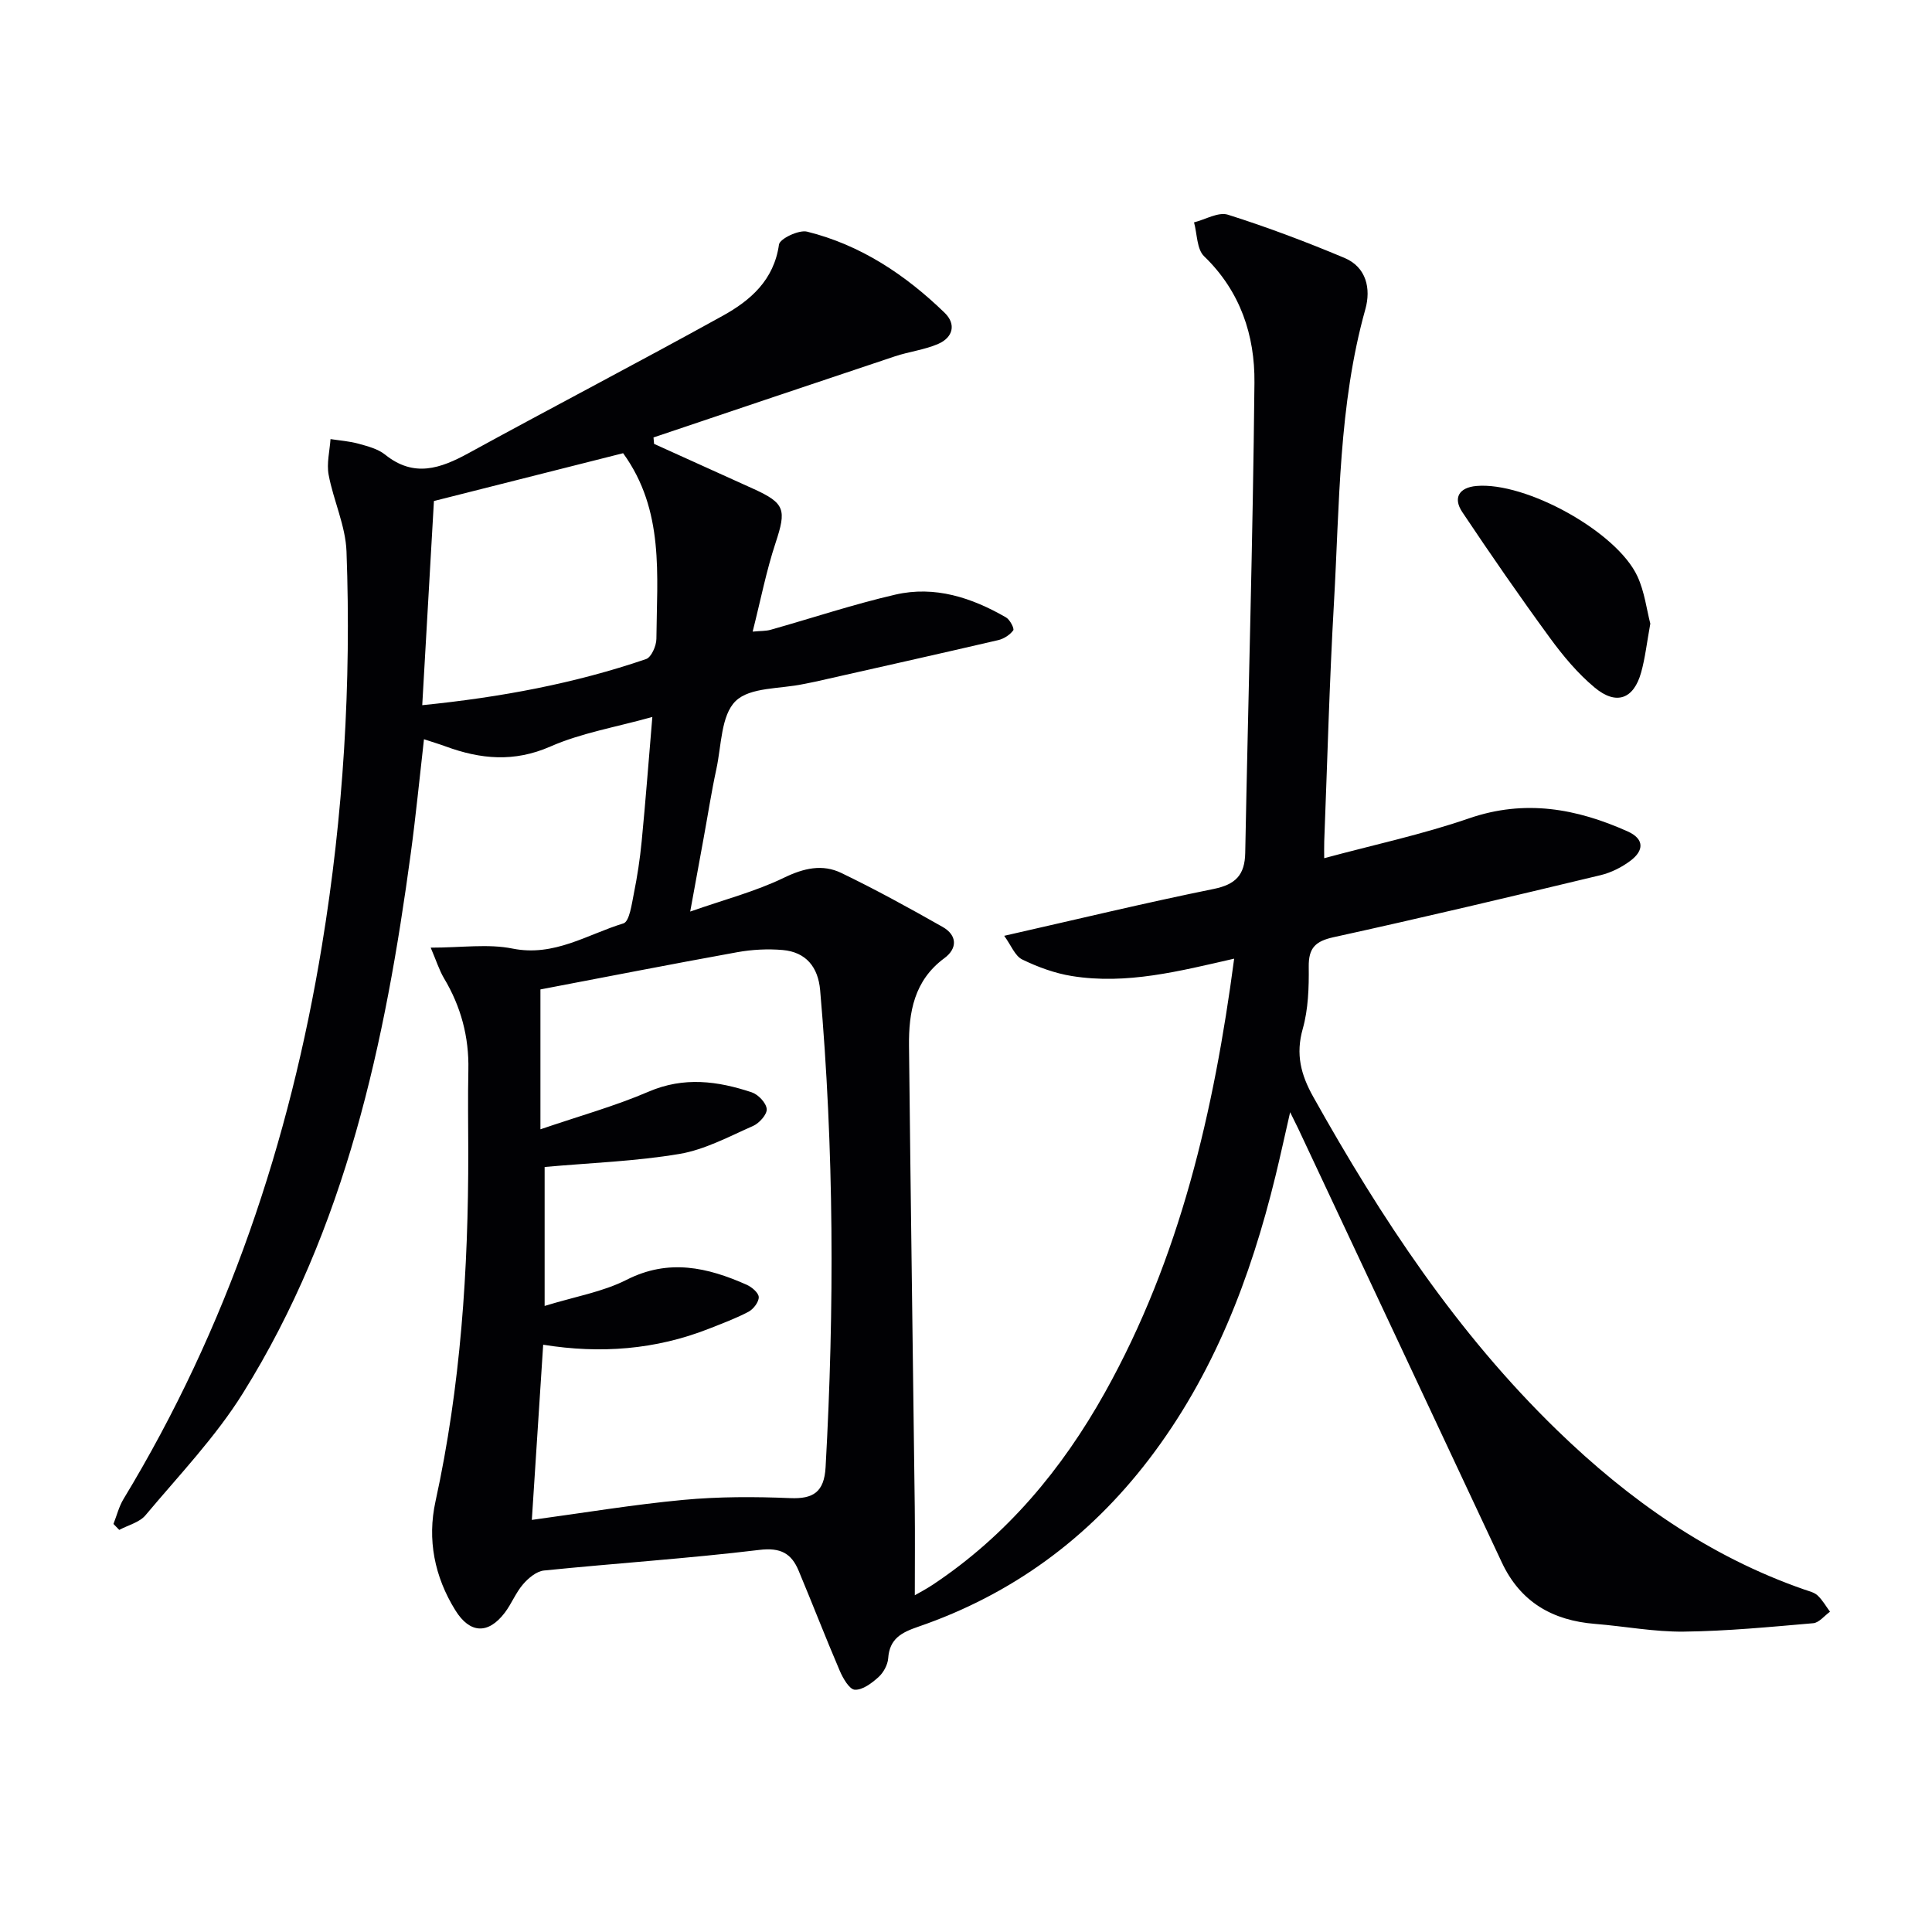 <svg enable-background="new 0 0 400 400" viewBox="0 0 400 400" xmlns="http://www.w3.org/2000/svg"><g fill="#010104"><path d="m89.17 196.2c6.44 0 11.87-.83 16.93.19 8.64 1.74 15.49-2.93 22.97-5.21 1.25-.38 1.72-3.98 2.16-6.17.72-3.57 1.27-7.18 1.62-10.81.8-8.24 1.43-16.49 2.21-25.76-7.62 2.13-14.72 3.31-21.11 6.12-7.52 3.3-14.45 2.63-21.68-.02-1.36-.5-2.75-.91-4.49-1.49-.93 8.12-1.68 15.84-2.72 23.53-5.3 39.24-13.45 77.7-34.77 111.87-5.67 9.09-13.24 17-20.17 25.27-1.24 1.48-3.59 2.04-5.43 3.03-.4-.41-.8-.82-1.2-1.23.68-1.72 1.13-3.58 2.07-5.14 21.48-35.43 34.42-73.95 41.1-114.65 4.44-26.98 6.08-54.22 5.08-81.54-.19-5.33-2.7-10.54-3.7-15.89-.44-2.36.22-4.92.39-7.39 1.95.3 3.94.44 5.82.96 1.91.53 4.01 1.07 5.5 2.27 5.96 4.79 11.43 2.87 17.28-.33 17.49-9.58 35.18-18.79 52.62-28.44 5.73-3.17 10.59-7.38 11.63-14.74.17-1.21 4.11-3.09 5.82-2.67 11.08 2.75 20.34 8.92 28.46 16.78 2.48 2.4 1.72 5.13-1.29 6.45-2.83 1.24-6.04 1.6-9 2.59-16.67 5.56-33.32 11.18-49.97 16.79.04.44.08.89.12 1.33 6.86 3.1 13.72 6.2 20.57 9.31 6.56 2.98 6.85 4.31 4.59 11.17-1.92 5.79-3.09 11.83-4.75 18.39 1.64-.16 2.73-.1 3.72-.38 8.61-2.43 17.12-5.27 25.82-7.28 8.17-1.89 15.82.62 22.92 4.72.81.47 1.76 2.32 1.49 2.68-.69.94-1.95 1.75-3.11 2.02-12.6 2.93-25.23 5.75-37.85 8.6-.81.18-1.63.32-2.44.49-4.83 1.04-11.09.61-14.08 3.53-3.03 2.96-2.93 9.21-3.98 14.06-1.02 4.7-1.75 9.46-2.62 14.2-.83 4.57-1.67 9.13-2.8 15.32 7.04-2.47 13.51-4.15 19.42-7.01 4.11-1.99 7.95-2.87 11.87-.98 7.13 3.44 14.08 7.26 20.97 11.17 3.03 1.72 3.1 4.45.36 6.47-6.26 4.61-7.4 11.19-7.32 18.18.34 31.81.8 63.62 1.19 95.43.07 5.96.01 11.92.01 18.29.87-.5 2.35-1.27 3.72-2.18 15.32-10.18 26.77-23.91 35.64-39.79 15.56-27.86 22.58-58.29 26.76-89.83-11.34 2.59-22.27 5.42-33.59 3.6-3.54-.57-7.06-1.86-10.29-3.43-1.5-.73-2.29-2.92-3.73-4.9 15.26-3.46 29.26-6.84 43.36-9.7 4.57-.93 6.45-2.91 6.54-7.45.62-32.45 1.59-64.9 1.91-97.36.1-9.8-2.91-18.94-10.42-26.18-1.53-1.47-1.43-4.64-2.09-7.02 2.36-.59 5.04-2.21 7.01-1.59 8.17 2.58 16.21 5.62 24.12 8.94 4.57 1.91 5.52 6.4 4.35 10.6-5.58 19.93-5.34 40.45-6.51 60.81-.94 16.44-1.37 32.91-2.01 49.37-.04 1.12-.01 2.24-.01 3.51 10.26-2.77 20.34-4.92 30.02-8.26 11.54-3.97 22.2-2.03 32.8 2.71 3.51 1.57 3.38 3.98.61 6.06-1.8 1.36-4 2.47-6.19 3-18.39 4.41-36.79 8.79-55.26 12.84-3.79.83-5.23 2.21-5.18 6.12.05 4.3-.09 8.78-1.24 12.86-1.49 5.26-.4 9.47 2.17 14.07 14.04 25.09 29.75 48.92 50.52 69.06 14.85 14.4 31.46 26.12 51.19 32.97.94.33 2.03.57 2.71 1.21 1.02.95 1.73 2.23 2.57 3.37-1.16.83-2.26 2.28-3.48 2.38-8.92.77-17.86 1.64-26.8 1.74-6.11.07-12.23-1.11-18.35-1.6-8.82-.7-15.48-4.52-19.33-12.76-14.02-29.94-28.09-59.87-42.14-89.79-.35-.74-.72-1.46-1.67-3.39-1.18 5.14-2.05 9.18-3.03 13.19-5.16 21.17-12.84 41.2-26.22 58.7-12.48 16.32-28.37 27.98-47.79 34.65-3.46 1.19-5.9 2.48-6.18 6.52-.1 1.36-.98 2.97-2.01 3.9-1.38 1.24-3.28 2.69-4.9 2.61-1.11-.05-2.46-2.37-3.12-3.93-2.94-6.86-5.63-13.83-8.51-20.71-1.49-3.58-3.72-4.84-8.11-4.31-14.83 1.79-29.76 2.76-44.63 4.27-1.55.16-3.23 1.58-4.33 2.86-1.5 1.74-2.36 4.01-3.76 5.86-3.47 4.57-7.26 4.32-10.24-.48-4.34-6.98-5.84-14.66-4.12-22.53 5.22-23.86 6.82-48.01 6.79-72.34-.01-5.67-.1-11.34.02-17 .15-6.85-1.54-13.15-5.06-19.02-.99-1.69-1.56-3.56-2.74-6.31zm23.59 74.18c6.3-1.94 12.03-2.9 16.97-5.41 8.72-4.43 16.74-2.58 24.85 1.02 1.06.47 2.48 1.66 2.51 2.56.03 1.01-1.1 2.49-2.11 3.03-2.63 1.39-5.45 2.43-8.23 3.53-11.02 4.33-22.44 5.21-34.29 3.3-.8 12.35-1.57 24.22-2.35 36.27 10.68-1.45 20.97-3.17 31.33-4.14 7.35-.69 14.81-.68 22.19-.37 4.71.19 7.01-1.22 7.3-6.4 1.84-32.95 1.75-65.88-1.13-98.78-.42-4.76-2.91-7.87-7.75-8.3-3.1-.27-6.33-.1-9.39.45-13.83 2.5-27.62 5.21-40.77 7.71v28.96c8.13-2.78 15.47-4.81 22.39-7.79 7.32-3.15 14.3-2.21 21.35.13 1.35.45 3 2.18 3.11 3.46.1 1.1-1.53 2.93-2.81 3.5-4.99 2.2-9.99 4.91-15.26 5.8-9.07 1.53-18.35 1.84-27.91 2.7zm16.25-176.55c-12.82 3.24-26.1 6.6-39.17 9.9-.8 13.94-1.6 27.89-2.42 42.27 16.31-1.64 31.56-4.5 46.33-9.54 1.1-.37 2.14-2.74 2.15-4.19.1-13.14 1.71-26.57-6.89-38.44z"/><path d="m341.68 129.12c-.72 3.94-1.06 7.09-1.9 10.1-1.53 5.51-5.13 6.87-9.61 3.14-3.51-2.92-6.55-6.56-9.26-10.27-6.25-8.55-12.28-17.27-18.16-26.07-1.98-2.97-.63-5.08 2.89-5.4 10.21-.93 29.11 9.45 33.38 18.72 1.48 3.21 1.91 6.91 2.66 9.78z"/></g></svg>